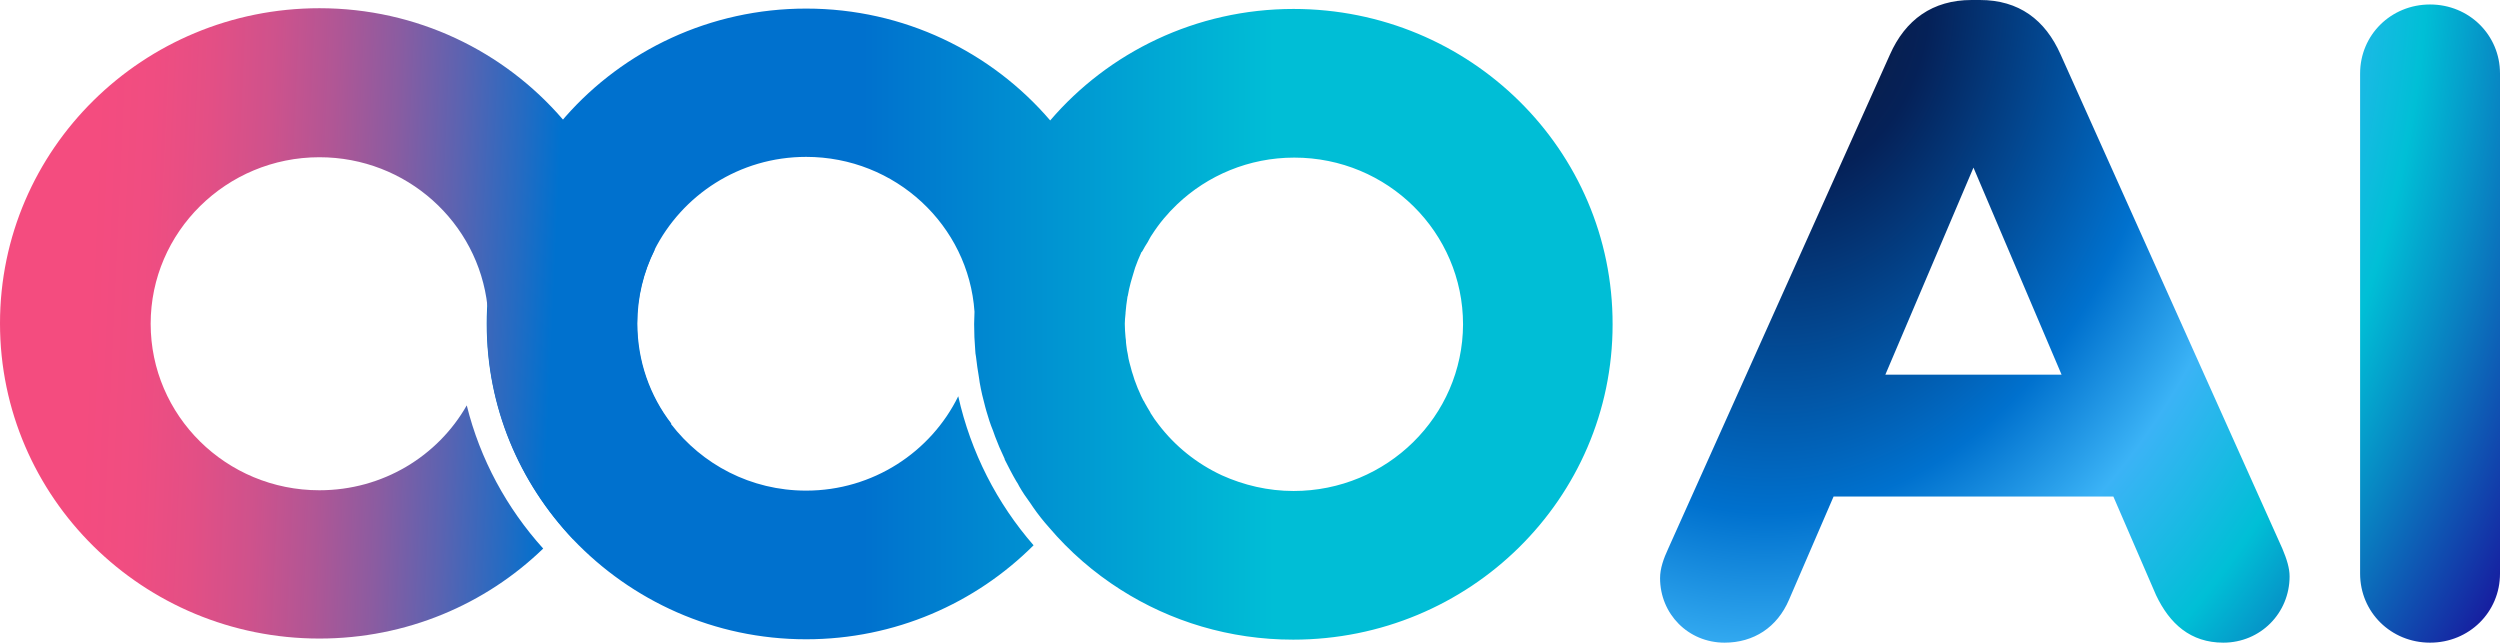 <?xml version="1.0" encoding="UTF-8"?> <svg xmlns="http://www.w3.org/2000/svg" width="354" height="91" viewBox="0 0 354 91" fill="none"><path d="M183.166 1.267C169.362 1.267 156.97 7.407 148.708 17.054C140.394 7.355 128.002 1.216 114.146 1.216C100.551 1.216 88.315 7.149 80.053 16.538C73.151 24.381 68.916 34.648 68.916 45.843C68.916 57.658 73.57 68.389 81.151 76.386C89.413 85.053 101.126 90.522 114.146 90.522C126.747 90.522 138.146 85.415 146.355 77.211C141.179 71.278 137.466 64.055 135.688 56.11C131.819 64.004 123.61 69.472 114.146 69.472C106.302 69.472 99.4 65.758 95.008 60.031C91.975 56.11 90.197 51.157 90.197 45.843C90.197 42.128 91.086 38.569 92.655 35.421C96.577 27.631 104.681 22.214 114.146 22.214C126.799 22.214 137.153 31.913 137.989 44.141C137.989 44.708 137.937 45.276 137.937 45.895C137.937 47.133 137.989 48.371 138.094 49.609C138.094 49.919 138.146 50.177 138.198 50.486C138.303 51.467 138.46 52.498 138.617 53.427C138.669 53.633 138.669 53.892 138.721 54.15C138.93 55.336 139.192 56.471 139.506 57.606C139.558 57.812 139.61 57.967 139.662 58.174C139.924 59.102 140.238 60.083 140.604 60.96C140.708 61.269 140.813 61.527 140.917 61.837C141.283 62.817 141.702 63.797 142.172 64.778C142.225 64.881 142.277 64.984 142.277 65.087C142.8 66.119 143.323 67.151 143.898 68.131C144.055 68.389 144.212 68.595 144.316 68.853C144.787 69.679 145.31 70.453 145.885 71.227C146.042 71.433 146.146 71.639 146.303 71.846C146.983 72.826 147.715 73.755 148.499 74.632C151.427 78.088 154.878 81.081 158.695 83.506C165.754 87.994 174.121 90.574 183.114 90.574C208.108 90.574 228.344 70.608 228.344 45.946C228.396 21.233 208.16 1.267 183.166 1.267ZM183.166 69.524C179.559 69.524 176.108 68.699 173.022 67.306C169.467 65.655 166.382 63.178 164.029 60.083C163.663 59.618 163.297 59.102 162.983 58.586C162.931 58.535 162.879 58.432 162.879 58.38C162.617 57.967 162.356 57.503 162.094 57.039C162.042 56.935 161.99 56.781 161.885 56.678C161.676 56.265 161.467 55.852 161.31 55.439C161.258 55.285 161.153 55.13 161.101 54.975C160.944 54.562 160.787 54.15 160.63 53.737C160.578 53.582 160.526 53.376 160.473 53.221C160.316 52.808 160.212 52.395 160.107 51.983C160.055 51.776 160.003 51.621 159.95 51.415C159.846 51.002 159.741 50.59 159.689 50.125C159.637 49.971 159.637 49.764 159.584 49.609C159.532 49.145 159.427 48.629 159.427 48.165C159.427 48.01 159.375 47.907 159.375 47.752C159.323 47.133 159.271 46.514 159.271 45.843C159.271 45.379 159.323 44.914 159.375 44.398C159.375 44.347 159.375 44.347 159.375 44.295C159.427 43.573 159.532 42.799 159.637 42.128C159.637 42.077 159.637 41.974 159.689 41.922C159.793 41.251 159.95 40.632 160.107 40.013C160.16 39.755 160.264 39.549 160.316 39.291C160.473 38.827 160.578 38.362 160.735 37.898C160.996 37.175 161.258 36.505 161.571 35.834C161.571 35.782 161.571 35.782 161.624 35.731C161.624 35.731 161.624 35.679 161.676 35.679C161.728 35.628 161.728 35.576 161.78 35.525C161.99 35.112 162.251 34.699 162.513 34.286C162.722 33.925 162.879 33.564 163.14 33.203C164.133 31.655 165.336 30.21 166.696 28.921C170.983 24.845 176.84 22.317 183.271 22.317C196.5 22.317 207.167 32.893 207.167 45.946C207.115 58.948 196.395 69.524 183.166 69.524Z" fill="url(#paint0_linear_94_4784)"></path><path d="M81.152 76.334L95.06 59.98C92.028 56.059 90.25 51.106 90.25 45.792C90.25 42.077 91.139 38.517 92.707 35.37L84.707 23.968C83.348 21.543 81.727 19.273 79.897 17.158L79.688 16.9C71.374 7.252 59.033 1.164 45.229 1.164C20.235 1.164 0 21.13 0 45.792C0 70.453 20.235 90.419 45.229 90.419C57.569 90.419 68.759 85.57 76.916 77.676C71.792 72.001 67.975 65.036 66.093 57.4C62.014 64.571 54.223 69.421 45.229 69.421C32 69.421 21.334 58.844 21.334 45.843C21.334 32.842 32.053 22.265 45.229 22.265C57.569 22.265 67.713 31.5 69.021 43.315L69.073 43.264C69.021 44.141 68.968 44.966 68.968 45.843C68.916 57.606 73.57 68.338 81.152 76.334Z" fill="url(#paint1_linear_94_4784)"></path><path d="M235.066 81.862C235.066 80.466 235.58 79.07 236.224 77.674L267.609 7.742C269.796 2.792 273.655 0 279.186 0H280.344C285.875 0 289.605 2.792 291.792 7.742L323.177 77.674C323.82 79.197 324.206 80.466 324.206 81.608C324.206 86.812 320.09 91 314.816 91C310.186 91 307.227 88.335 305.298 84.273L299.252 70.312H259.634L253.331 84.908C251.659 88.842 248.315 91 244.199 91C239.053 91 235.066 86.939 235.066 81.862ZM266.966 53.052H291.92L279.443 23.734L266.966 53.052ZM334.191 81.227V10.407C334.191 4.95 338.564 0.635 344.095 0.635C349.626 0.635 354 4.95 354 10.407V81.227C354 86.685 349.626 91 344.095 91C338.564 91 334.191 86.685 334.191 81.227Z" fill="url(#paint2_radial_94_4784)"></path><defs><linearGradient id="paint0_linear_94_4784" x1="104.549" y1="45.856" x2="180.369" y2="45.856" gradientUnits="userSpaceOnUse"><stop offset="0.234" stop-color="#0071CE"></stop><stop offset="1" stop-color="#00BED6"></stop></linearGradient><linearGradient id="paint1_linear_94_4784" x1="12.181" y1="44.35" x2="80.044" y2="47.43" gradientUnits="userSpaceOnUse"><stop stop-color="#F44C7F"></stop><stop offset="0.117" stop-color="#F04D81"></stop><stop offset="0.241" stop-color="#E34F85"></stop><stop offset="0.368" stop-color="#CE528C"></stop><stop offset="0.497" stop-color="#B05695"></stop><stop offset="0.628" stop-color="#8A5CA1"></stop><stop offset="0.761" stop-color="#5B63B1"></stop><stop offset="0.892" stop-color="#256BC2"></stop><stop offset="0.972" stop-color="#0071CE"></stop></linearGradient><radialGradient id="paint2_radial_94_4784" cx="0" cy="0" r="1" gradientUnits="userSpaceOnUse" gradientTransform="translate(255.921 1.686) rotate(9.585) scale(128.423 177.129)"><stop stop-color="#0E1A39"></stop><stop offset="0.134" stop-color="#052158"></stop><stop offset="0.406" stop-color="#0071CE"></stop><stop offset="0.531" stop-color="#3BB3F6"></stop><stop offset="0.676" stop-color="#00BFD6"></stop><stop offset="0.946" stop-color="#18159D"></stop></radialGradient></defs></svg> 
